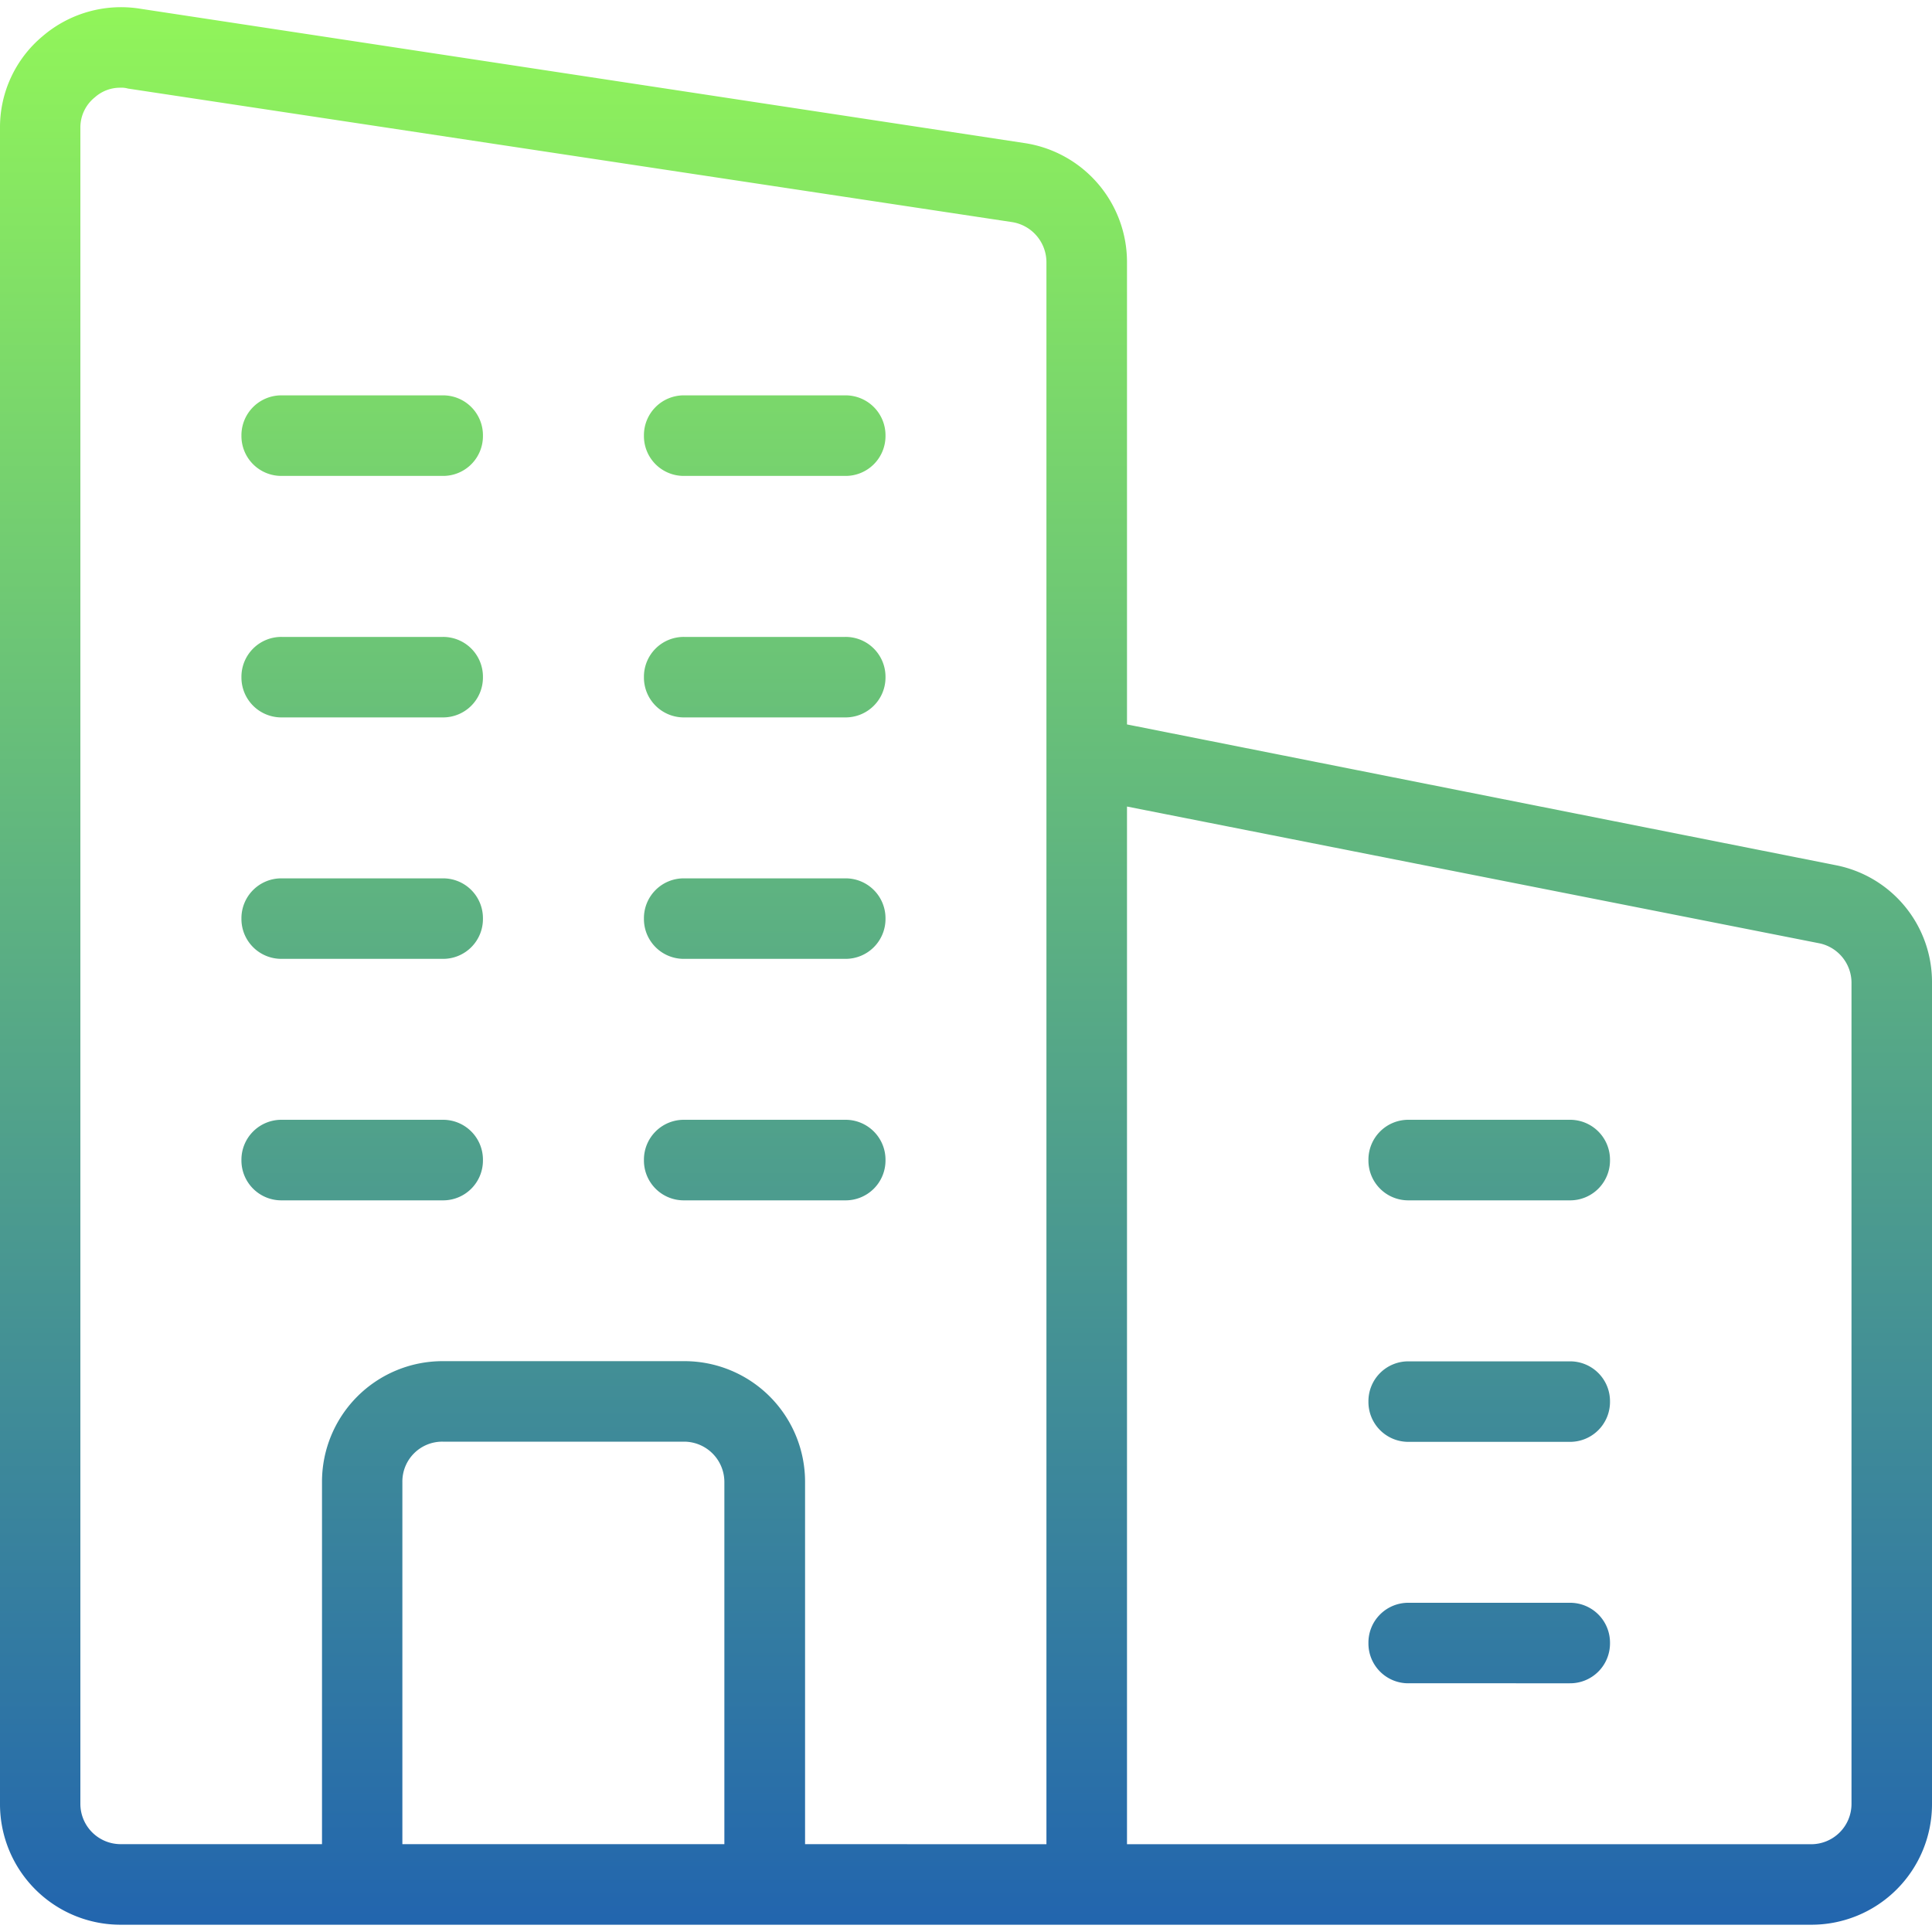<svg xmlns="http://www.w3.org/2000/svg" xmlns:xlink="http://www.w3.org/1999/xlink" width="30" height="30" viewBox="0 0 30 30"><defs><style>.a{fill:gray;stroke:#707070;}.b{clip-path:url(#a);}.c{fill:url(#b);}</style><clipPath id="a"><rect class="a" width="30" height="30" transform="translate(15 15)"/></clipPath><linearGradient id="b" x1="0.5" x2="0.5" y2="1" gradientUnits="objectBoundingBox"><stop offset="0" stop-color="#92f659"/><stop offset="1" stop-color="#2164af"/></linearGradient></defs><g class="b" transform="translate(-15 -15)"><g transform="translate(15 14.887)"><path class="c" d="M-138.125-644.113a.619.619,0,0,1-.626-.625.619.619,0,0,0,.626.625h-11.25a.619.619,0,0,1-.626-.625.619.619,0,0,0,.626.625h-3.75A1.872,1.872,0,0,1-155-645.988v-26.025a1.841,1.841,0,0,1,.662-1.425,1.872,1.872,0,0,1,1.525-.425l13.738,2.087a1.869,1.869,0,0,1,1.575,1.85v7.175l11.012,2.187A1.848,1.848,0,0,1-125-658.738v12.75a1.872,1.872,0,0,1-1.875,1.875Zm11.25-1.25a.626.626,0,0,0,.625-.625v-12.75a.627.627,0,0,0-.487-.612l-10.763-2.126v16.113Zm-11.876,0v-24.562a.632.632,0,0,0-.525-.625l-13.738-2.075a.344.344,0,0,0-.113-.013.588.588,0,0,0-.4.149.6.6,0,0,0-.225.475v26.025a.626.626,0,0,0,.625.625h9.375v-5.625a.627.627,0,0,0-.626-.625h-3.749a.619.619,0,0,0-.625.625v5.625H-150v-5.625a1.873,1.873,0,0,1,1.876-1.875h3.749a1.873,1.873,0,0,1,1.876,1.875v5.625Zm.225-17.362a.679.679,0,0,1,.332-.134A.679.679,0,0,0-138.525-662.725Zm.526-.125-.019,0Zm-.109-.012h0Zm4.983,15a.618.618,0,0,1-.625-.625.618.618,0,0,1,.625-.625h2.5a.619.619,0,0,1,.626.625.619.619,0,0,1-.626.625Zm0-3.749a.619.619,0,0,1-.625-.625.618.618,0,0,1,.625-.625h2.5a.619.619,0,0,1,.626.625.62.62,0,0,1-.626.625Zm0-3.75a.618.618,0,0,1-.625-.625.619.619,0,0,1,.625-.626h2.5a.62.62,0,0,1,.626.626.619.619,0,0,1-.626.625Zm-11.25,0a.618.618,0,0,1-.625-.625.619.619,0,0,1,.625-.626h2.5a.62.62,0,0,1,.626.626.619.619,0,0,1-.626.625Zm-6.25,0a.619.619,0,0,1-.625-.625.62.62,0,0,1,.625-.626h2.5a.619.619,0,0,1,.625.626.618.618,0,0,1-.625.625Zm6.25-3.75a.618.618,0,0,1-.625-.625.618.618,0,0,1,.625-.625h2.5a.619.619,0,0,1,.626.625.619.619,0,0,1-.626.625Zm-6.25,0a.619.619,0,0,1-.625-.625.619.619,0,0,1,.625-.625h2.5a.618.618,0,0,1,.625.625.618.618,0,0,1-.625.625Zm6.25-3.749a.619.619,0,0,1-.625-.625.618.618,0,0,1,.625-.625h2.5a.619.619,0,0,1,.626.625.62.62,0,0,1-.626.625Zm-6.25,0a.62.62,0,0,1-.625-.625.619.619,0,0,1,.625-.625h2.5a.618.618,0,0,1,.625.625.619.619,0,0,1-.625.625Zm6.25-3.75a.618.618,0,0,1-.625-.625.619.619,0,0,1,.625-.626h2.5a.62.62,0,0,1,.626.626.619.619,0,0,1-.626.625Zm-6.25,0a.619.619,0,0,1-.625-.625.62.62,0,0,1,.625-.626h2.5a.619.619,0,0,1,.625.626.618.618,0,0,1-.625.625Z" transform="translate(155 674.113)"/></g></g></svg>
